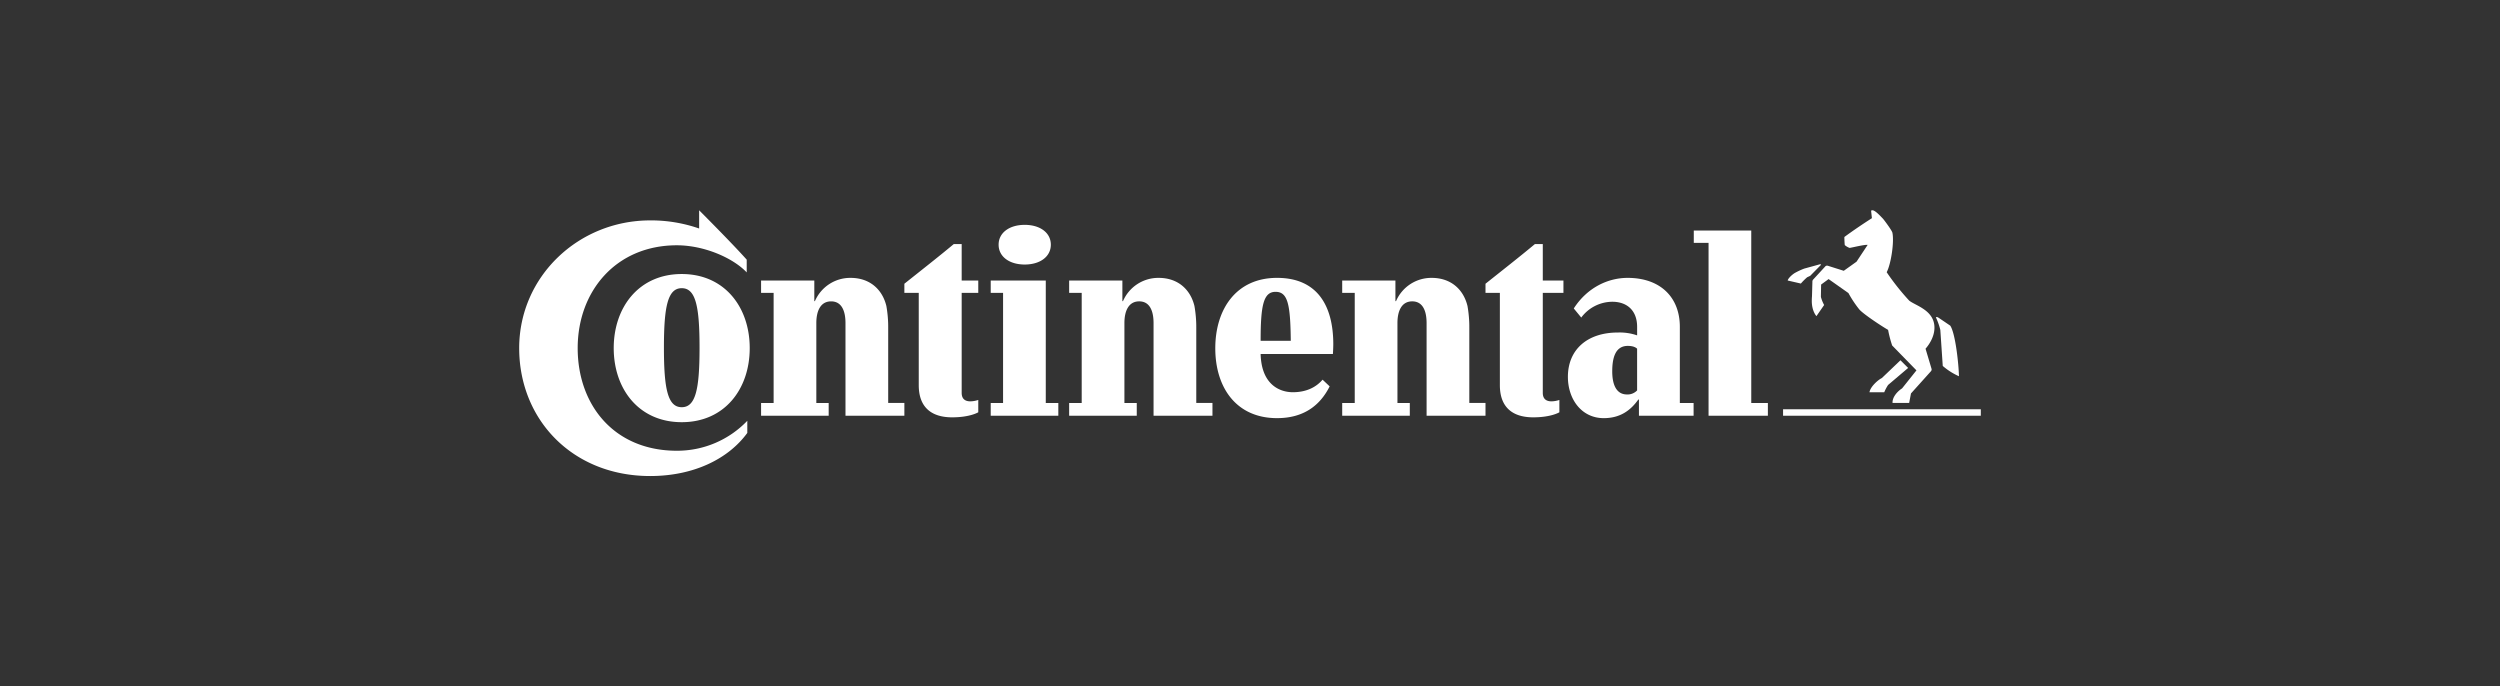 <svg xmlns="http://www.w3.org/2000/svg" viewBox="0 0 1162 319"><rect x="0" y="0" width="1162" height="319" fill="#333333" stroke="none"/><path d="M901.861,153.339a30.821,30.821,0,0,0-2.066-5.833s.376-.38,1.126.1,5.553,3.757,5.553,3.757c2.441,3.572,3.957,18.25,4.047,23.517a30.036,30.036,0,0,1-7.529-4.793ZM887.374,139.7a109.221,109.221,0,0,1-10.44-13.171c2.071-3.957,3.577-14.393,2.632-18.44-.371-1.225-3.763-5.743-4.328-6.4-.85-.846-3.576-3.947-4.888-3.947a1.122,1.122,0,0,0-.665.185l.38,3.482c-3.667,2.346-8.464,5.547-12.8,8.744,0,1.221.1,3.107.185,3.762a6.926,6.926,0,0,0,2.266,1.321c1.691-.285,6.954-1.606,8.369-1.411l-5.172,7.809-5.929,4.232-7.433-2.351a1.158,1.158,0,0,0-1.221.38l-5.462,5.923a1.475,1.475,0,0,0-.466,1.221l-.19,6.679s-.09,1.035-.09,2.166c0,4.792,2.161,7.053,2.161,7.053l3.577-5.173A16.477,16.477,0,0,1,846.353,138c0-.186.1-5.738.1-5.738l3.477-2.547,9.22,6.5a51.488,51.488,0,0,0,4.988,7.528c1.6,1.967,9.594,7.334,13.451,9.59a54.692,54.692,0,0,0,1.886,7.244l11.291,11.571-6.679,8.37c-2.356,1.51-4.612,4.237-4.427,6.777h7.714l.85-4.422,9.22-10.255c.47-.57.47-.845.19-1.691l-2.641-8.844c1.321-1.506,4.142-5.268,4.142-9.785,0-8.179-8.939-10.255-11.761-12.6m-41.581-16.838c-.285.09-7.153,1.97-7.153,1.97A31.55,31.55,0,0,0,834.032,127c-1.415.935-3.011,2.541-3.106,3.382l6.118,1.415a28.6,28.6,0,0,1,2.916-2.921l1.411-.66,5.082-5.168a.613.613,0,0,0-.66-.185m28.885,52.862,8.654-8.274,3.577,3.567-9.32,7.908a20.236,20.236,0,0,0-1.786,3.387h-6.868c.38-2.541,3.952-5.733,5.743-6.588m46,17.5H828.769v-3.012h91.912Z" style="fill:#fff"/><path d="M460.485,193.225V187.3h5.743V136.116h-5.743v-5.733h25.593V187.3h5.833v5.928Zm301.291-7.533H761.5c-3.667,5.182-8.559,8.663-16.088,8.663-10.26,0-16.653-8.754-16.653-19.194,0-12.6,8.939-20.606,23.236-20.606a24.677,24.677,0,0,1,8.94,1.33v-3.961c0-7.619-4.707-11.666-11.561-11.666a18.156,18.156,0,0,0-14.407,7.343l-3.477-4.232c6.3-9.785,15.988-14.212,25.027-14.212,15.238,0,24.273,9.034,24.273,22.767V187.3h6.393v5.928h-25.4Zm-.846-23.608c-.56-.561-1.786-1.311-4.327-1.311-5.928,0-7.234,5.833-7.234,11.851,0,5.928,1.776,10.721,6.854,10.721a6.122,6.122,0,0,0,4.707-1.881ZM813.987,187.3h7.724v5.928H794.137V112.884h-6.864v-5.738h26.714Zm-367-51.181V182.6c0,3.192,2.061,3.947,4.04,3.947a12.179,12.179,0,0,0,3.674-.655v5.733s-3.765,2.351-12.141,2.351c-9.783,0-15.526-4.8-15.526-14.952V136.116h-6.683v-4.232c7.436-5.924,16.1-12.7,22.962-18.435h3.674v16.934H454.7v5.733Zm17.169-22.391c0,5.552,4.985,9.224,12.136,9.224s12.136-3.672,12.136-9.224-4.992-9.216-12.136-9.216-12.136,3.672-12.136,9.216m-71.174,36.413c0-5.643-1.791-10.065-6.683-10.065s-6.869,4.422-6.869,10.065V187.3h5.741v5.928H353.749V187.3h5.832V136.116h-5.832v-5.733h24.744v9.59h.281a17.866,17.866,0,0,1,16.563-10.816c9.217,0,14.86,5.643,16.648,13.072a56.348,56.348,0,0,1,.848,10.165v34.9h7.519v5.928H392.983ZM285.256,161.8c0,19,11.664,34.432,31.616,34.432s31.6-15.427,31.6-34.432-11.664-34.433-31.6-34.433S285.256,142.8,285.256,161.8m23.337-.186c0-19.2,1.784-27.664,8.279-27.664s8.277,8.465,8.277,27.664-1.784,27.655-8.277,27.655-8.279-8.464-8.279-27.655m277.348-3.206c0-16.554,1.311-22.762,6.964-22.762,5.738,0,6.863,6.024,7.053,22.762Zm28.79,18.064c-2.822,3.3-7.249,5.833-13.837,5.833-5.729,0-14.583-3.2-14.953-17.774h33.592c.085-1.131.18-3.391.18-4.522,0-17.684-7.239-30.856-26.153-30.856-19,0-28.694,14.587-28.694,32.742s9.689,32.456,28.694,32.456c12.231,0,19.945-5.738,24.463-14.767ZM324.959,97.741s15.152,15.143,22.113,22.947v5.928c-6.488-6.859-19.947-12.606-32.463-12.606-28.317,0-46.1,21.36-46.1,47.794,0,26.343,16.845,47.7,46.1,47.7a45.107,45.107,0,0,0,32.739-13.922v5.638c-8.842,12.141-25.021,20.04-45.151,20.04-36.038,0-60.878-26.153-60.878-59.455s27.569-59.366,60.878-59.366a68.019,68.019,0,0,1,22.762,3.772Zm392.129,38.375V182.6c0,3.192,2.066,3.947,4.042,3.947a12.081,12.081,0,0,0,3.667-.655v5.733s-3.757,2.351-12.136,2.351c-9.78,0-15.523-4.8-15.523-14.952V136.116h-6.679v-4.232c7.439-5.924,16.089-12.7,22.962-18.435h3.667v16.934h9.6v5.733ZM536.173,150.138c0-5.643-1.786-10.065-6.673-10.065s-6.873,4.422-6.873,10.065V187.3h5.739v5.928H496.941V187.3h5.835V136.116h-5.835v-5.733h24.742v9.59h.283a17.862,17.862,0,0,1,16.561-10.816c9.222,0,14.865,5.643,16.649,13.072a56.462,56.462,0,0,1,.852,10.165v34.9h7.524v5.928H536.173Zm126.907,0c0-5.643-1.785-10.065-6.678-10.065s-6.868,4.422-6.868,10.065V187.3h5.742v5.928H623.855V187.3h5.828V136.116h-5.828v-5.733h24.738v9.59h.285a17.858,17.858,0,0,1,16.554-10.816c9.219,0,14.872,5.643,16.658,13.072a56.611,56.611,0,0,1,.846,10.165v34.9h7.523v5.928H663.08Z" style="fill:#fff"/></svg>